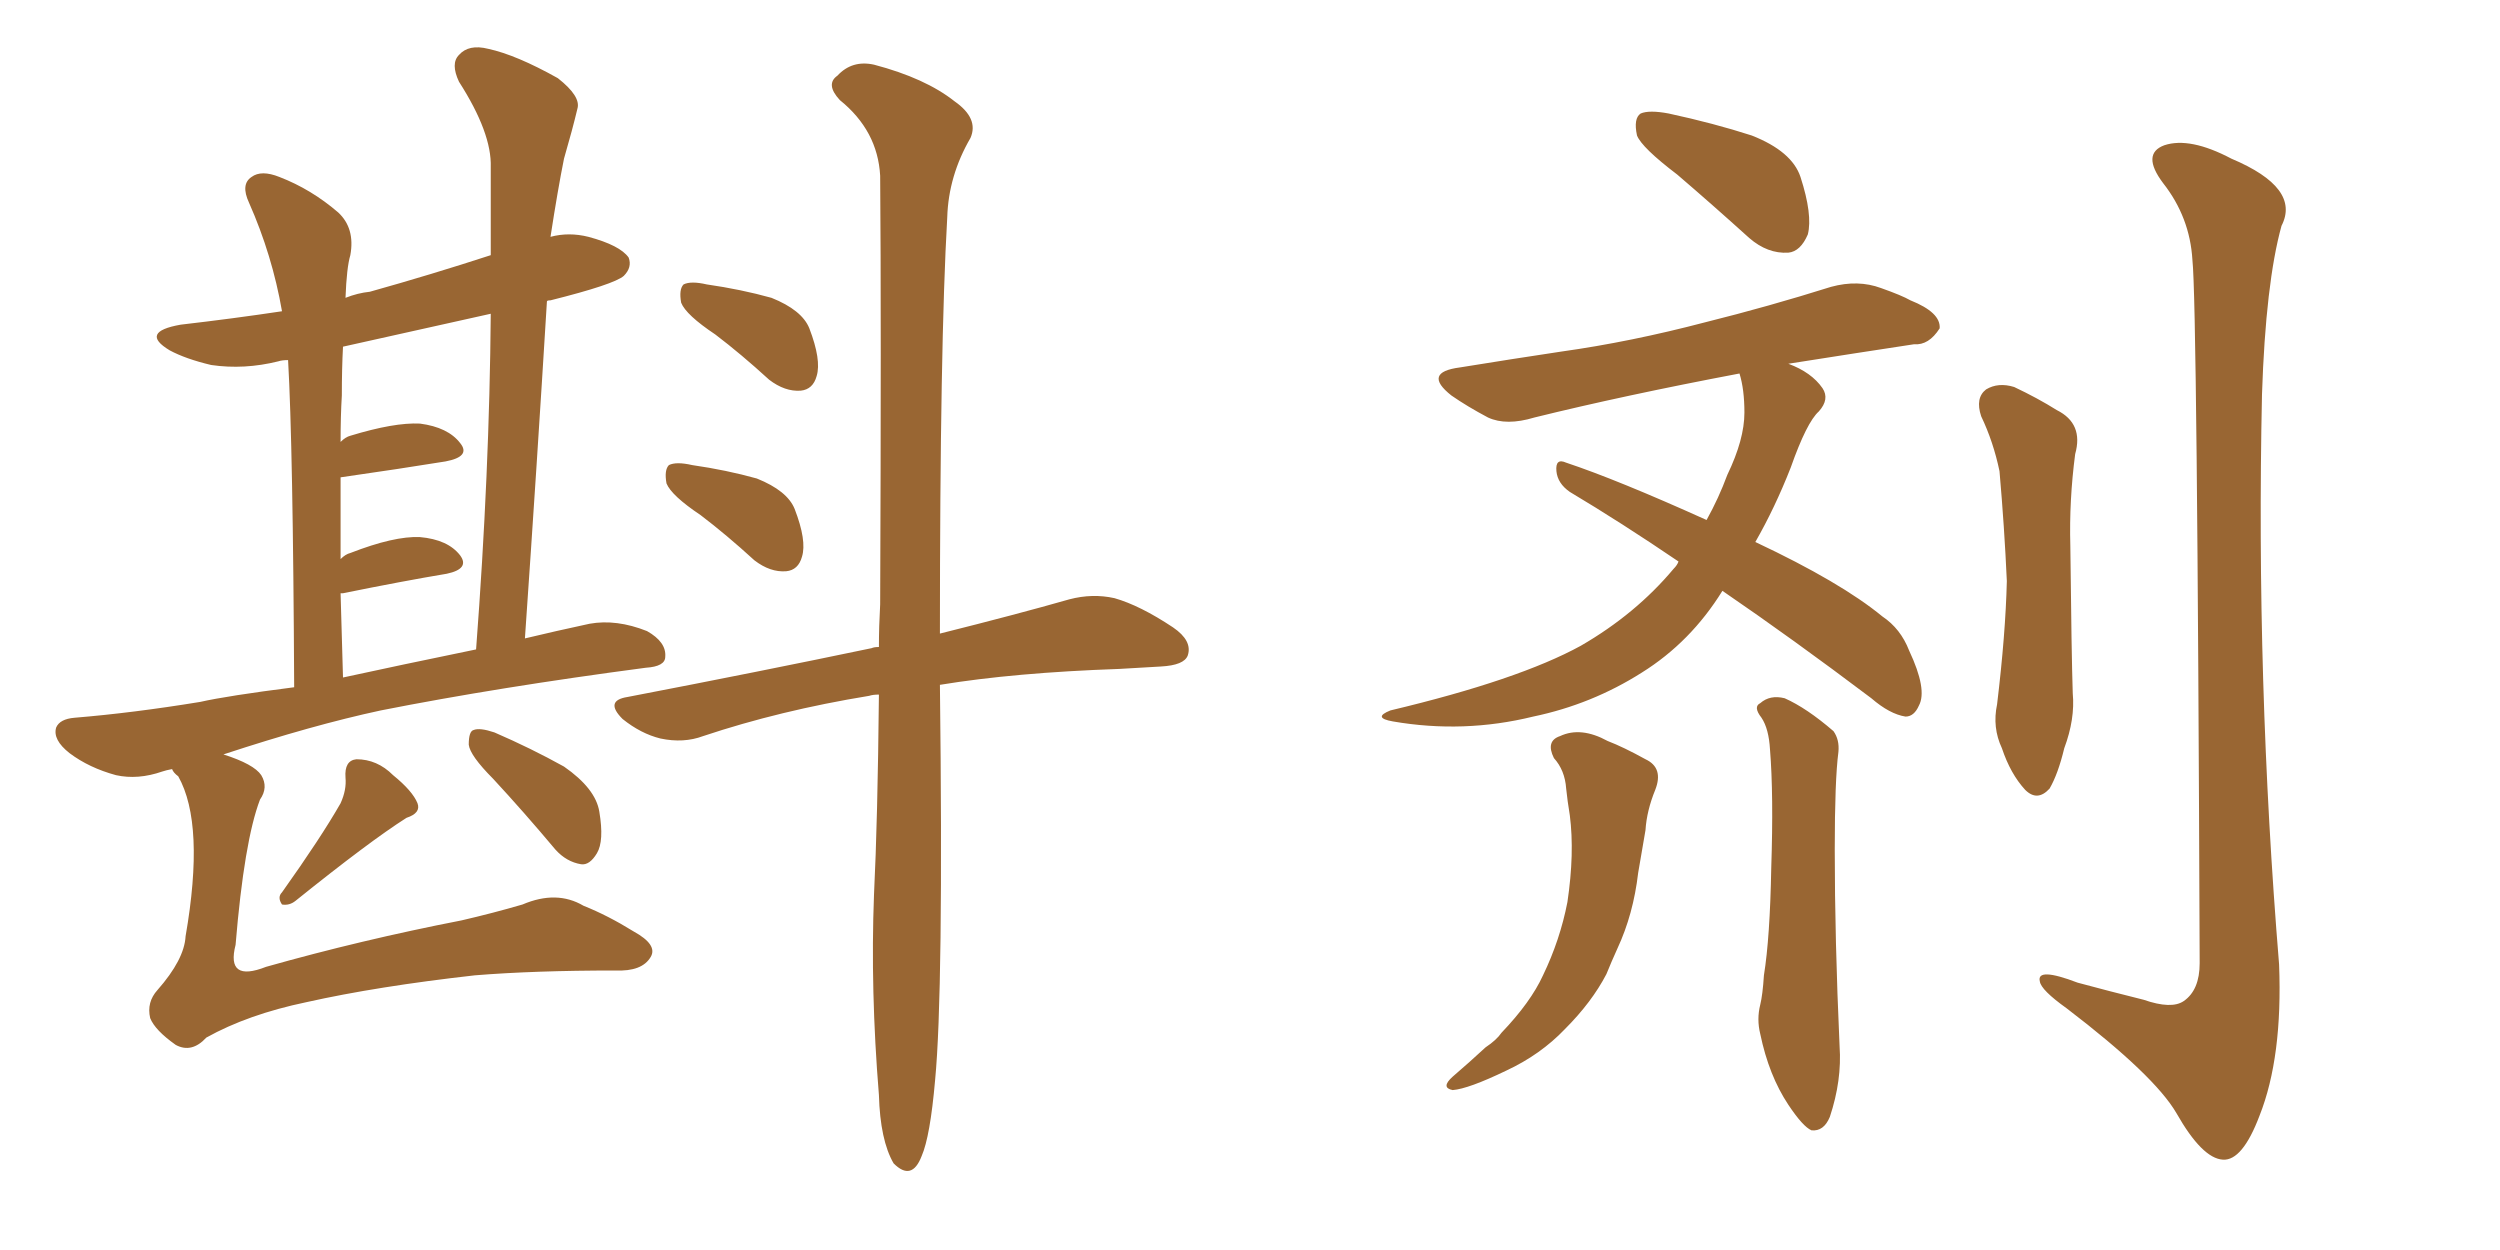 <svg xmlns="http://www.w3.org/2000/svg" xmlns:xlink="http://www.w3.org/1999/xlink" width="300" height="150"><path fill="#996633" padding="10" d="M20.65 92.29L20.65 92.29Q19.92 92.43 19.48 92.58L19.48 92.58Q16.55 93.60 13.92 93.02L13.92 93.02Q10.69 92.14 8.35 90.38L8.35 90.38Q6.30 88.77 6.74 87.30L6.74 87.30Q7.18 86.28 8.94 86.13L8.94 86.13Q15.97 85.55 24.02 84.23L24.02 84.23Q27.25 83.50 35.30 82.47L35.30 82.47Q35.16 53.47 34.57 43.21L34.57 43.21Q33.84 43.21 33.40 43.36L33.40 43.36Q29.30 44.38 25.34 43.80L25.34 43.80Q22.27 43.07 20.36 42.04L20.36 42.04Q16.70 39.84 21.68 38.96L21.68 38.96Q27.98 38.23 33.84 37.35L33.84 37.35Q32.67 30.62 29.88 24.32L29.88 24.32Q28.86 22.12 30.18 21.24L30.18 21.24Q31.35 20.36 33.54 21.24L33.54 21.24Q37.35 22.71 40.58 25.49L40.58 25.49Q42.63 27.39 42.04 30.62L42.04 30.62Q41.60 32.08 41.46 35.74L41.46 35.74Q42.92 35.16 44.38 35.01L44.38 35.01Q51.71 32.96 58.89 30.62L58.89 30.62Q58.89 25.05 58.89 20.07L58.89 20.07Q59.03 15.97 55.08 9.81L55.08 9.81Q54.05 7.62 55.08 6.59L55.08 6.59Q56.25 5.27 58.59 5.86L58.59 5.86Q61.96 6.59 66.94 9.38L66.94 9.38Q69.73 11.57 69.29 13.04L69.29 13.04Q68.70 15.53 67.68 19.04L67.68 19.04Q66.94 22.71 66.06 28.42L66.06 28.42Q68.26 27.83 70.61 28.42L70.61 28.42Q74.41 29.44 75.44 30.91L75.44 30.91Q75.88 32.08 74.85 33.11L74.85 33.11Q73.68 34.13 66.06 36.04L66.06 36.04Q65.63 36.04 65.63 36.18L65.63 36.18Q64.45 55.52 62.99 76.61L62.99 76.61Q66.65 75.73 70.75 74.85L70.75 74.85Q73.97 74.27 77.64 75.73L77.64 75.73Q79.98 77.05 79.83 78.81L79.83 78.81Q79.83 79.98 77.49 80.13L77.49 80.13Q59.77 82.47 45.70 85.25L45.70 85.25Q37.50 87.01 26.81 90.53L26.81 90.53Q30.47 91.70 31.35 93.02L31.35 93.02Q32.23 94.48 31.20 95.95L31.20 95.95Q29.30 100.93 28.27 113.38L28.27 113.38Q27.10 117.92 31.93 116.02L31.93 116.02Q43.36 112.79 55.37 110.45L55.37 110.45Q59.18 109.57 62.70 108.54L62.70 108.54Q66.80 106.79 70.02 108.69L70.02 108.69Q72.95 109.86 76.03 111.77L76.03 111.77Q78.96 113.38 78.08 114.84L78.08 114.84Q77.05 116.60 73.83 116.46L73.83 116.46Q64.16 116.46 56.98 117.04L56.98 117.04Q45.26 118.36 36.77 120.26L36.77 120.26Q29.74 121.73 24.76 124.51L24.76 124.51Q23.00 126.42 21.09 125.39L21.09 125.39Q18.60 123.63 18.02 122.17L18.02 122.17Q17.58 120.26 18.90 118.80L18.90 118.80Q22.12 115.14 22.27 112.35L22.27 112.35Q24.61 98.88 21.39 93.16L21.39 93.16Q20.80 92.72 20.65 92.29ZM41.16 81.30L41.16 81.30Q47.90 79.83 57.13 77.93L57.13 77.93Q58.74 56.69 58.89 37.65L58.89 37.65Q49.66 39.70 41.16 41.60L41.16 41.60Q41.02 44.24 41.02 47.46L41.02 47.46Q40.87 49.95 40.87 53.03L40.87 53.03Q41.46 52.44 42.04 52.29L42.04 52.29Q47.31 50.68 50.39 50.83L50.39 50.83Q53.76 51.27 55.22 53.17L55.22 53.17Q56.54 54.79 53.47 55.37L53.47 55.37Q48.05 56.25 40.87 57.28L40.87 57.28Q40.87 61.82 40.87 67.09L40.87 67.09Q41.46 66.50 42.04 66.36L42.04 66.36Q47.31 64.31 50.39 64.45L50.39 64.45Q53.76 64.75 55.22 66.65L55.22 66.65Q56.40 68.26 53.61 68.85L53.61 68.85Q48.34 69.73 41.16 71.19L41.16 71.19Q41.02 71.19 40.87 71.19L40.87 71.19Q41.02 75.88 41.16 81.30ZM40.87 96.39L40.87 96.39Q41.60 94.78 41.46 93.31L41.46 93.31Q41.31 91.26 42.77 91.11L42.77 91.11Q45.26 91.11 47.17 93.02L47.17 93.02Q49.51 94.92 50.10 96.39L50.10 96.39Q50.54 97.56 48.78 98.14L48.78 98.14Q44.38 100.93 35.45 108.11L35.45 108.11Q34.72 108.69 33.84 108.54L33.84 108.54Q33.25 107.67 33.84 107.08L33.84 107.08Q38.53 100.49 40.87 96.39ZM59.18 93.46L59.18 93.46Q56.40 90.67 56.25 89.36L56.25 89.36Q56.25 87.74 56.84 87.60L56.84 87.60Q57.57 87.30 59.33 87.89L59.33 87.89Q63.72 89.79 67.68 91.99L67.68 91.99Q71.48 94.63 71.92 97.41L71.92 97.41Q72.51 100.93 71.63 102.39L71.63 102.39Q70.75 103.86 69.73 103.71L69.73 103.71Q67.97 103.42 66.65 101.95L66.65 101.95Q62.84 97.41 59.18 93.46ZM105.47 83.35L105.47 83.35Q104.74 83.35 104.30 83.50L104.30 83.50Q93.60 85.25 84.38 88.33L84.38 88.33Q82.03 89.21 79.25 88.62L79.25 88.62Q76.90 88.04 74.71 86.28L74.71 86.28Q72.51 84.08 75.29 83.64L75.29 83.64Q91.26 80.57 104.59 77.78L104.59 77.78Q104.88 77.64 105.47 77.64L105.47 77.64Q105.47 75.15 105.62 72.51L105.62 72.51Q105.76 38.23 105.62 21.09L105.62 21.09Q105.32 15.67 100.78 12.01L100.78 12.01Q99.02 10.11 100.49 9.08L100.49 9.08Q102.25 7.18 104.88 7.76L104.88 7.76Q111.04 9.38 114.55 12.16L114.55 12.16Q117.48 14.21 116.46 16.55L116.46 16.55Q113.82 21.09 113.67 26.07L113.67 26.07Q112.79 41.31 112.79 76.03L112.79 76.03Q122.17 73.68 128.32 71.92L128.32 71.92Q131.10 71.19 133.74 71.78L133.74 71.78Q136.82 72.66 140.77 75.29L140.77 75.29Q143.12 76.90 142.53 78.66L142.53 78.66Q142.09 79.83 139.31 79.98L139.31 79.98Q136.96 80.13 134.33 80.27L134.33 80.27Q121.73 80.71 112.79 82.18L112.79 82.18Q113.23 119.09 112.21 129.64L112.21 129.64Q111.62 136.38 110.60 138.72L110.60 138.72Q109.42 141.80 107.23 139.60L107.23 139.60Q105.62 136.82 105.47 131.40L105.47 131.40Q104.44 118.80 104.88 107.37L104.88 107.37Q105.32 98.44 105.47 83.35ZM85.84 40.14L85.84 40.14Q82.32 37.79 81.74 36.33L81.74 36.33Q81.45 34.72 82.03 34.13L82.03 34.13Q82.91 33.69 84.81 34.13L84.81 34.13Q88.92 34.72 92.58 35.74L92.58 35.74Q96.24 37.21 97.12 39.40L97.12 39.40Q98.58 43.21 98.00 45.12L98.00 45.12Q97.56 46.73 96.09 46.88L96.09 46.88Q94.19 47.02 92.29 45.56L92.29 45.56Q88.92 42.48 85.84 40.14ZM84.08 61.82L84.08 61.82L84.08 61.82Q80.57 59.47 79.98 58.01L79.98 58.01Q79.69 56.40 80.27 55.81L80.27 55.81Q81.15 55.37 83.06 55.81L83.06 55.81Q87.16 56.40 90.82 57.42L90.82 57.42Q94.48 58.89 95.36 61.08L95.36 61.08Q96.83 64.89 96.24 66.80L96.24 66.80Q95.80 68.41 94.34 68.55L94.34 68.55Q92.43 68.70 90.53 67.24L90.53 67.24Q87.16 64.16 84.08 61.82ZM186.47 90.97L186.47 90.97Q185.45 88.92 187.21 88.33L187.21 88.33Q189.70 87.16 192.92 88.92L192.92 88.92Q194.82 89.65 197.46 91.11L197.46 91.11Q199.66 92.14 198.63 94.78L198.63 94.78Q197.61 97.27 197.46 99.61L197.46 99.61Q197.02 102.10 196.58 104.74L196.58 104.74Q196.00 109.72 194.09 113.82L194.09 113.82Q193.36 115.43 192.77 116.89L192.77 116.89Q191.02 120.26 187.79 123.49L187.79 123.49Q184.86 126.56 180.76 128.47L180.76 128.47Q176.22 130.66 174.32 130.81L174.32 130.81Q172.85 130.52 174.32 129.20L174.32 129.20Q176.37 127.44 178.27 125.68L178.27 125.68Q179.59 124.80 180.18 123.93L180.18 123.93Q183.69 120.26 185.16 117.04L185.16 117.04Q187.21 112.79 188.09 108.25L188.09 108.25Q188.96 102.39 188.38 97.85L188.38 97.85Q188.09 96.09 187.94 94.63L187.94 94.63Q187.79 92.43 186.47 90.97ZM211.38 86.13L211.38 86.13Q210.35 84.81 211.23 84.38L211.23 84.38Q212.40 83.35 214.16 83.79L214.16 83.79Q216.80 84.96 220.02 87.74L220.02 87.74Q220.75 88.77 220.61 90.23L220.61 90.23Q220.17 93.60 220.17 101.95L220.17 101.95Q220.17 112.65 220.75 125.54L220.75 125.54Q221.04 129.64 219.58 134.03L219.58 134.03Q218.85 135.79 217.38 135.64L217.38 135.64Q216.36 135.21 214.60 132.57L214.60 132.57Q212.26 129.05 211.23 124.07L211.23 124.07Q210.79 122.31 211.23 120.56L211.23 120.56Q211.52 119.38 211.67 117.04L211.67 117.04Q212.40 112.50 212.55 104.15L212.55 104.15Q212.84 95.36 212.40 89.94L212.40 89.94Q212.26 87.45 211.38 86.13ZM201.27 20.95L201.27 20.95Q197.02 17.72 196.44 16.26L196.44 16.26Q196.00 14.21 196.88 13.62L196.88 13.62Q197.90 13.18 200.24 13.62L200.24 13.62Q205.66 14.79 210.21 16.26L210.21 16.26Q215.04 18.16 216.06 21.24L216.06 21.24Q217.53 25.78 216.94 28.13L216.94 28.13Q216.06 30.18 214.60 30.32L214.60 30.32Q212.11 30.47 209.91 28.56L209.91 28.56Q205.37 24.46 201.27 20.95ZM206.69 70.90L206.69 70.90Q202.88 77.05 197.02 80.71L197.02 80.71Q191.02 84.52 183.98 85.99L183.98 85.99Q175.63 88.04 167.14 86.57L167.14 86.57Q164.65 86.13 166.85 85.25L166.85 85.25Q182.23 81.59 189.70 77.49L189.70 77.49Q196.29 73.68 200.83 68.26L200.83 68.26Q201.27 67.82 201.42 67.38L201.42 67.38Q194.53 62.70 188.38 59.03L188.38 59.03Q186.91 58.01 186.77 56.54L186.77 56.54Q186.62 54.93 187.94 55.52L187.94 55.52Q194.09 57.57 204.79 62.40L204.79 62.40Q206.25 59.77 207.28 56.98L207.28 56.98Q209.33 52.73 209.33 49.51L209.33 49.51Q209.33 46.73 208.74 44.82L208.74 44.82Q194.82 47.46 184.13 50.10L184.13 50.10Q180.76 51.12 178.56 50.10L178.56 50.10Q176.07 48.78 174.17 47.46L174.17 47.46Q170.65 44.68 175.20 44.09L175.20 44.09Q181.49 43.07 187.35 42.19L187.35 42.19Q195.70 41.02 204.64 38.67L204.64 38.67Q212.26 36.77 219.73 34.42L219.73 34.42Q222.95 33.54 225.73 34.57L225.73 34.57Q228.22 35.45 229.25 36.04L229.25 36.04Q232.91 37.50 232.76 39.40L232.76 39.40Q231.45 41.46 229.69 41.31L229.69 41.31Q222.95 42.33 214.60 43.65L214.60 43.65Q217.38 44.68 218.70 46.58L218.70 46.58Q219.58 47.90 218.26 49.37L218.26 49.37Q216.80 50.68 214.89 56.10L214.89 56.10Q212.99 60.94 210.64 65.04L210.64 65.04Q220.90 69.87 225.88 73.97L225.88 73.97Q228.08 75.44 229.10 78.08L229.10 78.08Q231.30 82.76 230.27 84.67L230.27 84.67Q229.69 85.99 228.66 85.99L228.66 85.99Q226.76 85.69 224.56 83.79L224.56 83.79Q215.04 76.61 206.69 70.90ZM237.74 49.95L237.74 49.95Q237.01 47.75 238.33 46.73L238.33 46.73Q239.79 45.85 241.70 46.44L241.70 46.44Q244.48 47.75 246.83 49.22L246.83 49.22Q250.05 50.83 249.02 54.49L249.02 54.49Q248.29 60.06 248.44 65.48L248.44 65.48Q248.58 78.66 248.73 83.20L248.73 83.20Q249.02 86.28 247.71 89.79L247.71 89.79Q246.97 92.87 245.95 94.63L245.95 94.63Q244.48 96.24 243.02 94.78L243.02 94.78Q241.26 92.87 240.23 89.79L240.23 89.79Q239.06 87.30 239.65 84.52L239.65 84.52Q240.67 76.03 240.82 69.73L240.82 69.73Q240.53 63.28 239.94 56.54L239.94 56.54Q239.21 53.03 237.74 49.95ZM263.09 31.20L263.09 31.20L263.09 31.20Q262.79 26.07 259.57 21.97L259.57 21.97Q256.93 18.46 259.72 17.43L259.72 17.43Q262.79 16.41 267.77 19.04L267.77 19.04Q276.12 22.56 273.78 27.10L273.78 27.10Q271.88 33.98 271.44 47.31L271.44 47.31Q270.70 81.74 273.49 115.72L273.49 115.72Q273.93 126.86 271.14 133.89L271.14 133.89Q269.09 139.31 266.75 139.16L266.75 139.16Q264.26 139.01 261.18 133.59L261.18 133.59Q258.54 129.05 248.00 121.00L248.00 121.00Q244.92 118.80 244.78 117.77L244.78 117.77Q244.34 116.02 249.32 117.92L249.32 117.92Q253.13 118.95 257.23 119.97L257.23 119.97Q260.60 121.14 262.06 120.12L262.06 120.12Q263.96 118.80 263.96 115.58L263.96 115.58Q263.67 36.47 263.09 31.20Z"/></svg>